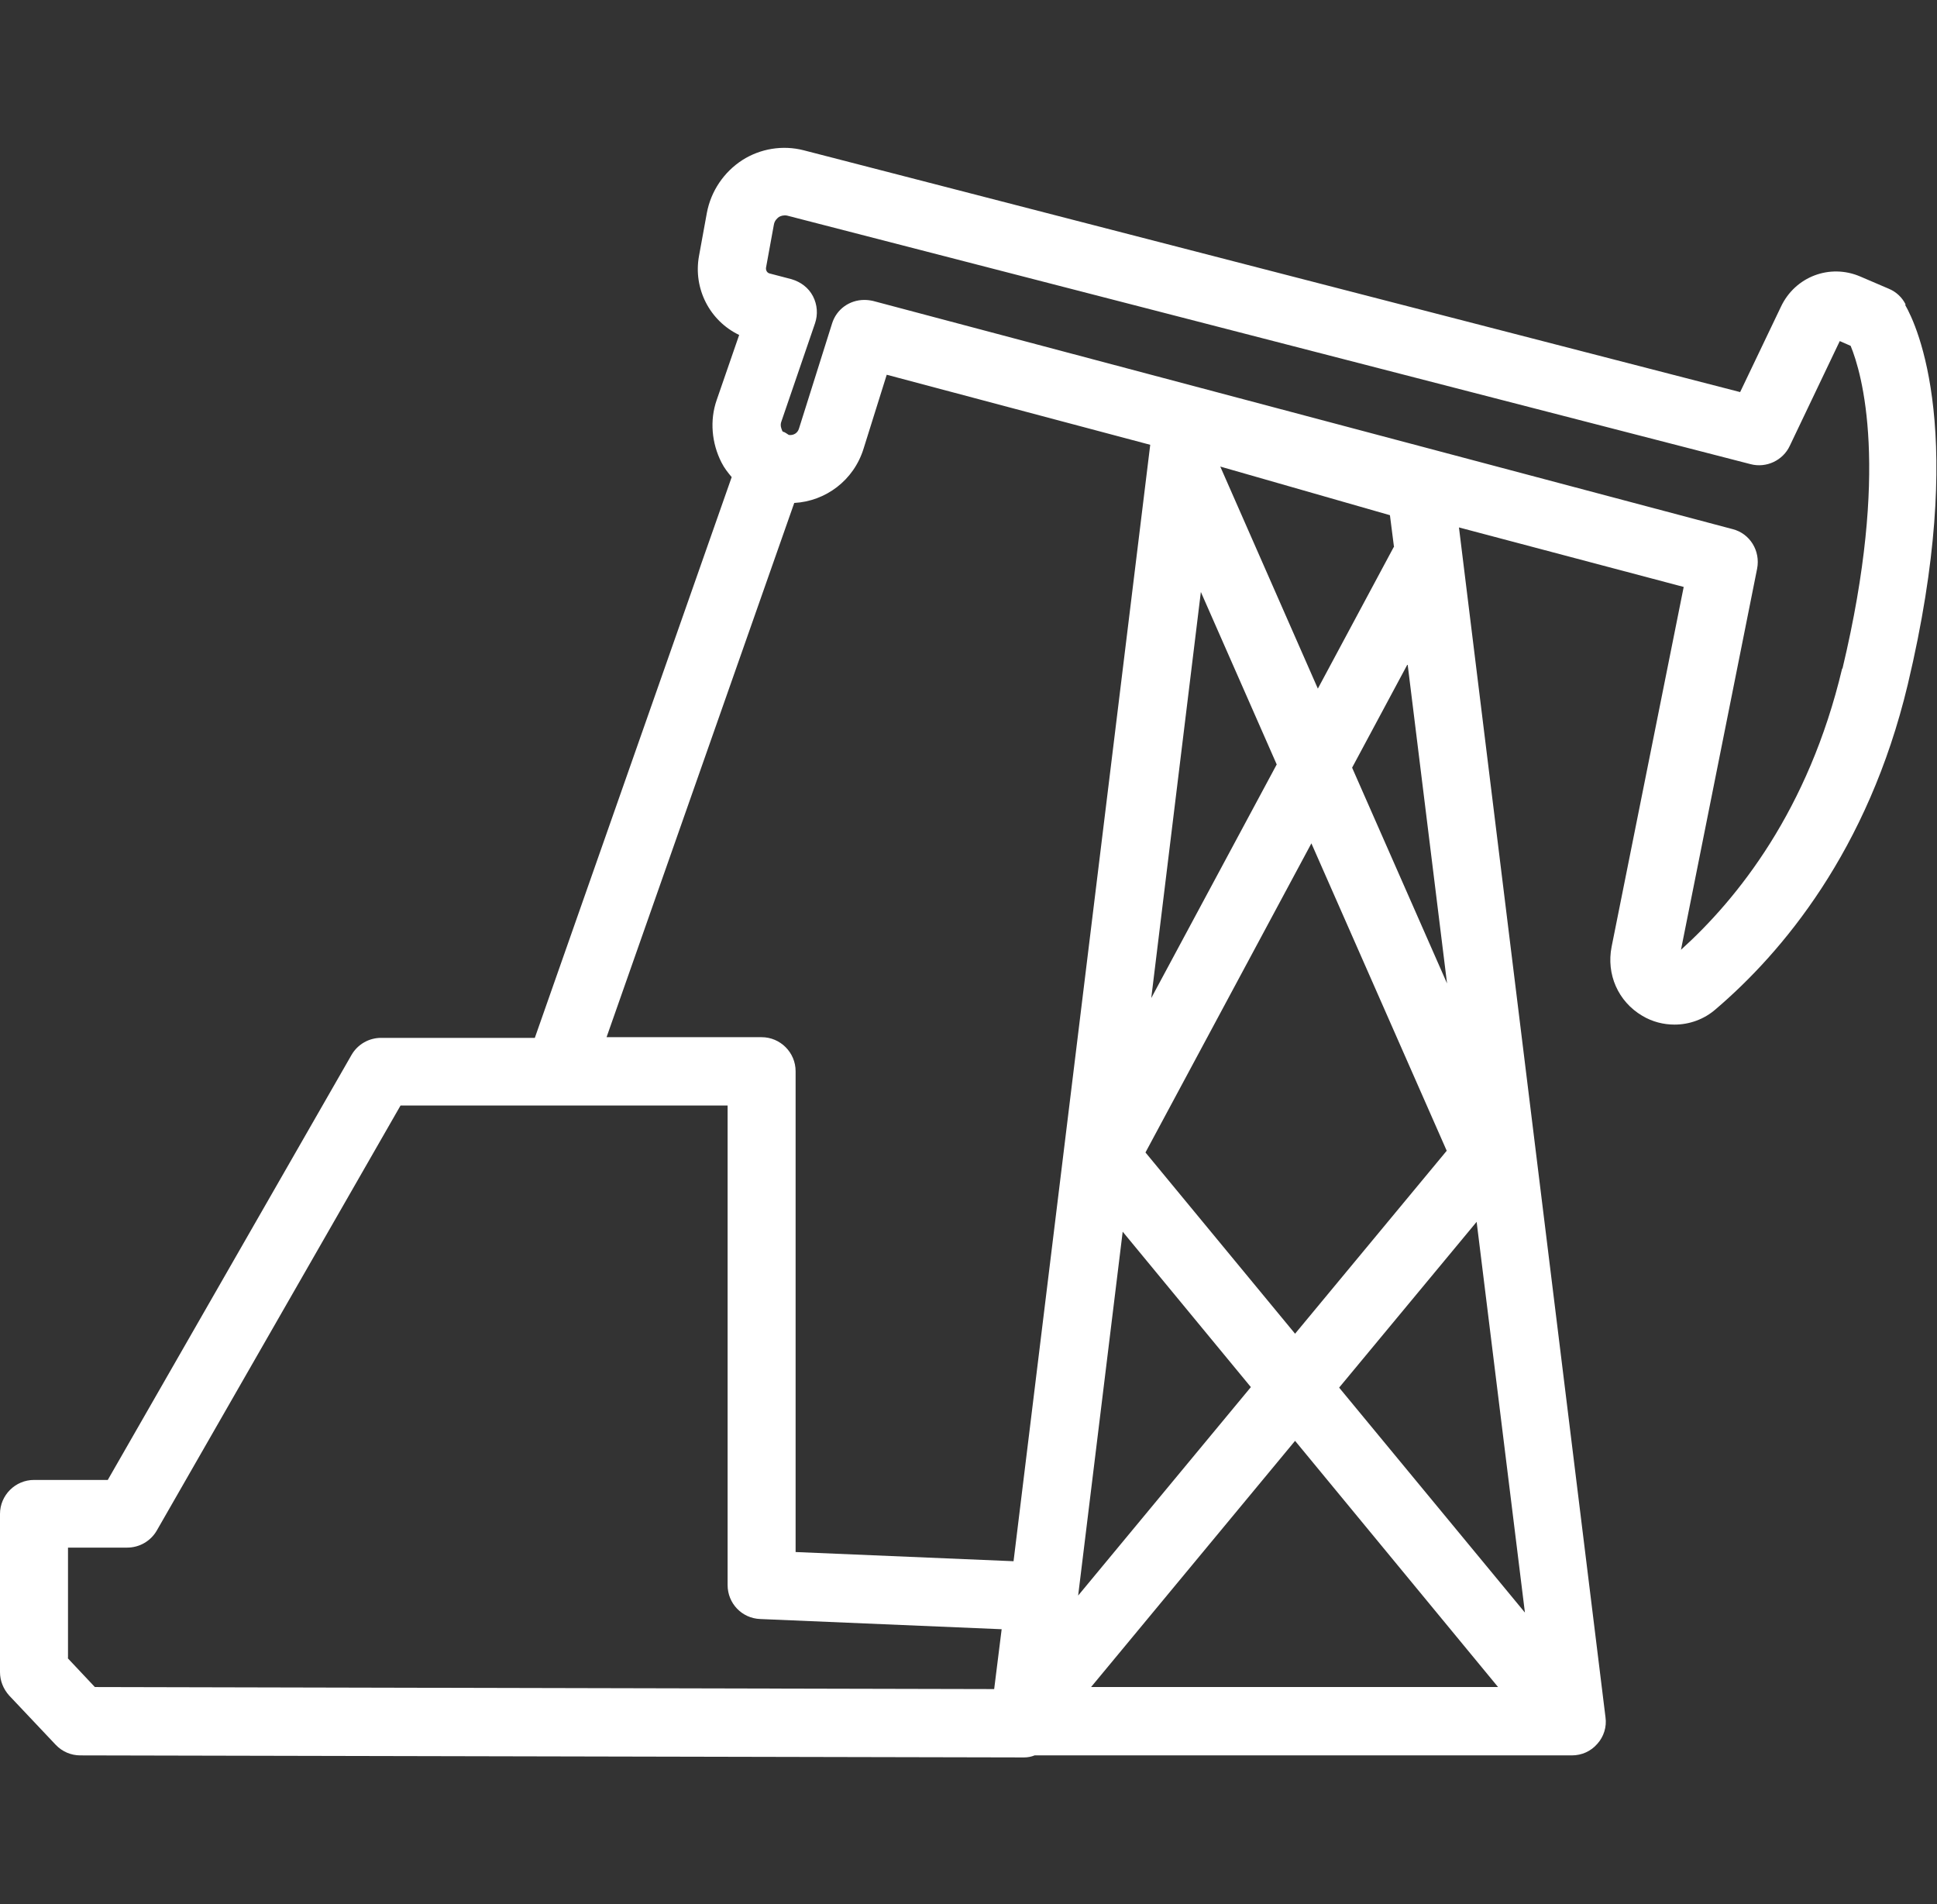 <svg xmlns="http://www.w3.org/2000/svg" id="Capa_2" data-name="Capa 2" viewBox="0 0 56.97 56"><rect x="0" y="0" width="56.97" height="56" fill="#333333" stroke="none"/><defs><style>      .cls-1 {        fill: #fff;      }      .cls-2 {        fill: none;      }    </style></defs><g id="Capa_1-2" data-name="Capa 1"><g><path class="cls-1" d="M56.05,8.96c-.1-.21-.28-.38-.5-.47l-.84-.36c-.89-.38-1.91,0-2.33.89l-1.2,2.51-27.54-7.11c-.62-.16-1.28-.05-1.81.29-.54.35-.92.91-1.04,1.55l-.23,1.26c-.18.97.32,1.92,1.18,2.33l-.66,1.91c-.21.6-.15,1.27.14,1.84.08.16.19.3.3.43l-5.79,16.49h-4.52c-.36,0-.69.19-.87.5l-7.17,12.5H1c-.55,0-1,.45-1,1v4.65c0,.26.1.5.27.69l1.37,1.45c.19.2.45.31.72.31l27.76.06h0c.11,0,.21-.02.31-.06h7.8s0,0,0,0,0,0,0,0h8c.29,0,.56-.12.75-.34.19-.21.28-.5.24-.78l-4.31-34.99,6.61,1.75-2.12,10.58c-.16.81.19,1.61.9,2.03.3.18.63.26.95.26.43,0,.87-.15,1.22-.46,1.93-1.65,4.47-4.64,5.64-9.54,1.75-7.35.29-10.53-.08-11.17ZM23.36,14.79c.92-.05,1.75-.66,2.04-1.6l.68-2.17,7.75,2.06-4.02,32.83-6.41-.27v-14.14c0-.55-.45-1-1-1h-4.56l5.52-15.71ZM38.25,49.61s0,0,0,0,0,0,0,0h-6.16l6-7.24,5.97,7.24h-5.81ZM40.99,16.09l-2.23,4.16-2.87-6.53,4.99,1.43.12.94ZM35.32,17.41l2.23,5.07-3.69,6.87,1.46-11.95ZM33.02,36.22l3.77,4.57-5.08,6.13,1.31-10.7ZM33.69,33.89l4.88-9.09,3.98,9.04-4.46,5.38-4.4-5.33ZM39.39,40.8l4.04-4.87,1.42,11.49-5.46-6.61ZM39.77,22.57l1.63-3.04,1.16,9.39-2.79-6.34ZM2,48.76v-3.25h1.74c.36,0,.69-.19.87-.5l7.17-12.5h4.65s0,0,0,0c0,0,0,0,0,0h4.97v14.1c0,.54.42.98.96,1l7.1.3-.22,1.76-26.45-.06-.8-.85ZM54.18,19.66c-.99,4.17-3.08,6.77-4.74,8.27l2.24-11.21c.1-.52-.21-1.03-.72-1.16l-25.28-6.71c-.09-.02-.17-.03-.26-.03-.43,0-.82.27-.95.7l-.97,3.08c-.04.14-.17.21-.3.19-.05-.03-.1-.07-.15-.09,0,0-.02,0-.02,0-.01-.02-.03-.03-.03-.05-.02-.05-.06-.14-.02-.25l.99-2.89c.09-.26.07-.55-.06-.8-.13-.25-.36-.42-.63-.5l-.65-.17c-.07-.02-.11-.09-.1-.17l.23-1.26c.02-.13.11-.2.15-.23.05-.03.14-.06.24-.04l28.34,7.31c.46.12.95-.11,1.15-.54l1.47-3.08.32.14c.33.8,1.16,3.63-.24,9.49Z"></path><rect class="cls-2" x=".49" width="56" height="56"></rect></g></g></svg>